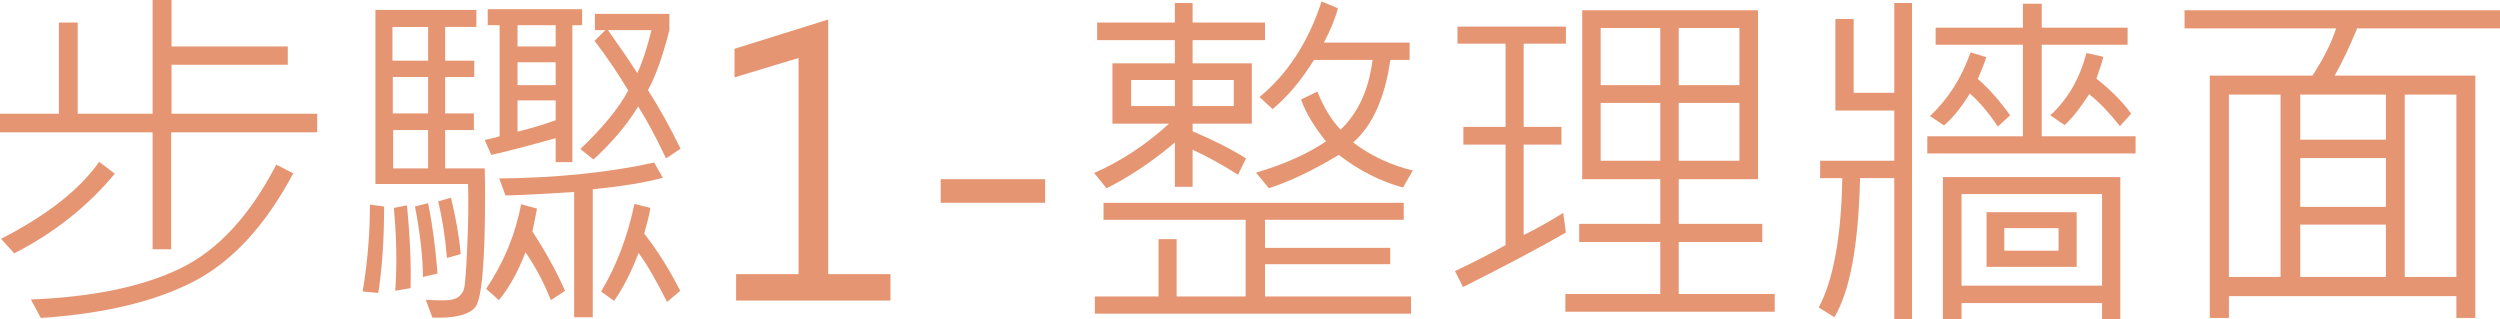 <!-- Generator: Adobe Illustrator 21.0.0, SVG Export Plug-In  -->
<svg version="1.1"
	 xmlns="http://www.w3.org/2000/svg" xmlns:xlink="http://www.w3.org/1999/xlink" xmlns:a="http://ns.adobe.com/AdobeSVGViewerExtensions/3.0/"
	 x="0px" y="0px" width="206.411px" height="26.367px" viewBox="0 0 206.411 26.367"
	 style="overflow:scroll;enable-background:new 0 0 206.411 26.367;" xml:space="preserve">
<style type="text/css">
	.st0{fill:#E69572;}
</style>
<defs>
</defs>
<g>
	<path class="st0" d="M26.191,10.928H14.136v9.653h-1.538v-9.653H0V9.39h4.863V1.86h1.553V9.39h6.182V0h1.567v3.838h9.595v1.509
		h-9.595V9.39h12.026V10.928z M9.478,14.341c-2.246,2.705-5.015,4.897-8.306,6.577l-1.084-1.201
		c3.789-1.943,6.489-4.063,8.101-6.357L9.478,14.341z M24.214,14.312c-2.305,4.326-5.063,7.312-8.276,8.958
		S8.535,25.908,3.369,26.25l-0.82-1.523c5.127-0.205,9.243-1.062,12.349-2.571s5.742-4.363,7.91-8.562L24.214,14.312z"/>
	<path class="st0" d="M31.714,17.051c0,2.725-0.161,5.103-0.483,7.134l-1.289-0.117c0.4-2.373,0.601-4.766,0.601-7.178
		L31.714,17.051z M40.02,13.901c0.02,0.723,0.029,1.46,0.029,2.212c0,5.498-0.269,8.579-0.806,9.243
		c-0.234,0.293-0.608,0.51-1.121,0.652s-1.047,0.212-1.604,0.212h-0.82l-0.542-1.465c0.615,0.029,1.094,0.044,1.436,0.044
		c0.576,0,0.984-0.088,1.223-0.264s0.403-0.398,0.491-0.667s0.178-1.416,0.271-3.442s0.115-3.772,0.066-5.237h-7.646V0.82h8.335
		v1.406h-2.578V5.01h2.402v1.348h-2.402V9.36h2.373v1.377h-2.373v3.164H40.02z M35.347,5.01V2.227h-2.944V5.01H35.347z M35.347,9.36
		V6.357h-2.915V9.36H35.347z M35.347,13.901v-3.164h-2.886v3.164H35.347z M33.896,23.789l-1.26,0.22
		c0.059-0.811,0.088-1.66,0.088-2.549c0-1.406-0.068-2.837-0.205-4.292l1.084-0.22C33.857,19.614,33.955,21.895,33.896,23.789z
		 M36.123,22.588l-1.201,0.278c-0.02-1.709-0.239-3.647-0.659-5.815l1.084-0.278C35.698,18.501,35.957,20.439,36.123,22.588z
		 M38.042,20.977l-1.143,0.322c-0.127-1.641-0.366-3.198-0.718-4.673l1.055-0.308C37.646,18.018,37.915,19.57,38.042,20.977z
		 M48.062,2.08h-0.806v11.309h-1.377v-1.978c-2.314,0.645-4.087,1.104-5.317,1.377l-0.542-1.23c0.479-0.098,0.889-0.2,1.23-0.308
		V2.08h-0.981V0.762h7.793V2.08z M46.655,24.009l-1.172,0.776c-0.557-1.416-1.255-2.734-2.095-3.955
		c-0.625,1.621-1.357,2.939-2.197,3.955l-1.055-0.938c1.465-2.178,2.427-4.507,2.886-6.987l1.318,0.366l-0.381,1.89
		C45.024,20.737,45.923,22.368,46.655,24.009z M54.727,14.678c-1.445,0.391-3.374,0.708-5.786,0.952v10.562h-1.538V15.85
		c-2.354,0.156-4.243,0.254-5.669,0.293l-0.513-1.406c4.824-0.059,9.087-0.498,12.788-1.318L54.727,14.678z M45.879,3.838V2.08
		h-3.149v1.758H45.879z M45.879,7.031v-1.89h-3.149v1.89H45.879z M45.879,9.932V8.291h-3.149v2.578
		C43.579,10.674,44.629,10.361,45.879,9.932z M56.191,12.275l-1.201,0.806c-0.762-1.631-1.528-3.062-2.3-4.292
		c-0.908,1.494-2.139,2.954-3.691,4.38l-1.084-0.864c1.865-1.777,3.184-3.389,3.955-4.834c-0.869-1.445-1.797-2.813-2.783-4.102
		L49.98,2.49h-0.864V1.143h6.152V2.49c-0.566,2.207-1.157,3.857-1.772,4.951C54.404,8.848,55.303,10.459,56.191,12.275z
		 M56.162,24.009l-1.084,0.923c-0.918-1.826-1.704-3.174-2.358-4.043c-0.625,1.631-1.299,2.949-2.021,3.955l-1.069-0.776
		c1.26-2.1,2.178-4.512,2.754-7.236l1.318,0.337c-0.078,0.479-0.249,1.187-0.513,2.124C54.243,20.62,55.234,22.192,56.162,24.009z
		 M53.789,2.49H50.2c1.006,1.416,1.812,2.598,2.417,3.545C53.027,5.176,53.418,3.994,53.789,2.49z"/>
	<path class="st0" d="M73.521,24.814H60.776v-2.183h5.156V4.79l-5.288,1.597V4.028l7.734-2.417v21.021h5.142V24.814z"/>
	<path class="st0" d="M86.294,16.743h-8.628v-1.948h8.628V16.743z"/>
	<path class="st0" d="M104.443,3.311h-5.977v1.919h4.893v4.98h-4.893v0.63c1.797,0.762,3.267,1.509,4.409,2.241l-0.659,1.348
		c-1.338-0.85-2.588-1.538-3.75-2.065v3.062h-1.465v-3.662c-1.846,1.563-3.726,2.822-5.64,3.779l-1.025-1.26
		c2.227-0.977,4.287-2.334,6.182-4.072h-4.673v-4.98h5.156V3.311h-6.416V1.86h6.416V0.249h1.465V1.86h5.977V3.311z M116.499,25.898
		H90.396v-1.421h5.259v-4.731h1.494v4.731h5.698v-6.328H91.113v-1.406h24.785v1.406h-11.455v2.314h10.342v1.348h-10.342v2.666
		h12.056V25.898z M97.002,8.76V6.606h-3.604V8.76H97.002z M101.865,8.76V6.606h-3.398V8.76H101.865z M116.646,14.077l-0.806,1.406
		c-1.875-0.508-3.643-1.406-5.303-2.695c-2.08,1.26-4.004,2.178-5.771,2.754l-1.069-1.289c2.285-0.664,4.214-1.523,5.786-2.578
		c-0.986-1.221-1.675-2.373-2.065-3.457l1.348-0.659c0.527,1.309,1.167,2.358,1.919,3.149c1.455-1.396,2.334-3.315,2.637-5.757
		h-4.834c-1.045,1.68-2.183,3.032-3.413,4.058l-1.084-0.996c2.324-1.914,4.033-4.546,5.127-7.896l1.348,0.571
		c-0.205,0.801-0.591,1.743-1.157,2.827h7.075v1.436h-1.597c-0.439,3.125-1.46,5.396-3.062,6.812
		C113.159,12.856,114.8,13.628,116.646,14.077z"/>
	<path class="st0" d="M129.287,19.204c-2.168,1.24-5,2.739-8.496,4.497l-0.659-1.318c1.836-0.879,3.228-1.597,4.175-2.153v-8.291
		h-3.486v-1.465h3.486v-6.87h-3.97V2.197h8.95v1.406h-3.486v6.87h3.12v1.465h-3.12v7.471c1.025-0.508,2.114-1.118,3.267-1.831
		L129.287,19.204z M146.528,25.737h-17.285v-1.465h7.837V19.98h-6.694v-1.494h6.694v-3.691h-6.445V0.85h14.517v13.945h-6.548v3.691
		h6.899v1.494h-6.899v4.292h7.925V25.737z M137.08,7.031V2.314h-4.922v4.717H137.08z M137.08,13.271V8.496h-4.922v4.775H137.08z
		 M143.613,7.031V2.314h-5.01v4.717H143.613z M143.613,13.271V8.496h-5.01v4.775H143.613z"/>
	<path class="st0" d="M157.866,26.367h-1.465v-11.66h-2.827c-0.127,5.518-0.835,9.346-2.124,11.484l-1.289-0.806
		c1.211-2.266,1.86-5.825,1.948-10.679h-1.831v-1.436h6.123V9.126h-4.863V1.567h1.509v6.094h3.354V0.249h1.465V26.367z
		 M176.323,12.671h-17.197V11.25h7.896V3.691h-7.207V2.285h7.207V0.308h1.553v1.978h7.09v1.406h-7.09v7.559h7.749V12.671z
		 M165.967,9.521l-1.011,0.923c-0.791-1.162-1.563-2.07-2.314-2.725c-0.693,1.133-1.406,2.012-2.139,2.637l-1.157-0.776
		c1.484-1.377,2.603-3.13,3.354-5.259l1.289,0.396c-0.117,0.41-0.347,1.011-0.688,1.802C164.238,7.349,165.127,8.35,165.967,9.521z
		 M175.063,26.367h-1.509V25.02h-11.602v1.348h-1.538V14.619h14.648V26.367z M173.555,23.584v-7.559h-11.602v7.559H173.555z
		 M171.46,22.031h-7.441V17.52h7.441V22.031z M169.966,20.698v-1.86h-4.482v1.86H169.966z M175.957,9.39l-0.923,1.025
		c-0.938-1.172-1.787-2.051-2.549-2.637c-0.723,1.133-1.396,1.982-2.021,2.549l-1.187-0.806c1.436-1.309,2.432-3.022,2.988-5.142
		l1.392,0.308c-0.078,0.371-0.269,0.972-0.571,1.802C174.346,7.495,175.303,8.462,175.957,9.39z"/>
	<path class="st0" d="M206.411,2.344h-11.792c-0.645,1.553-1.265,2.852-1.86,3.896h11.616v20.01h-1.567v-1.802h-18.779v1.802h-1.582
		V6.24h8.481c0.928-1.416,1.577-2.715,1.948-3.896h-12.51V0.85h26.045V2.344z M188.291,22.866V7.808h-4.263v15.059H188.291z
		 M196.992,11.528V7.808h-7.075v3.721H196.992z M196.992,17.08v-4.028h-7.075v4.028H196.992z M196.992,22.866v-4.321h-7.075v4.321
		H196.992z M202.808,22.866V7.808h-4.263v15.059H202.808z"/>
</g>
</svg>